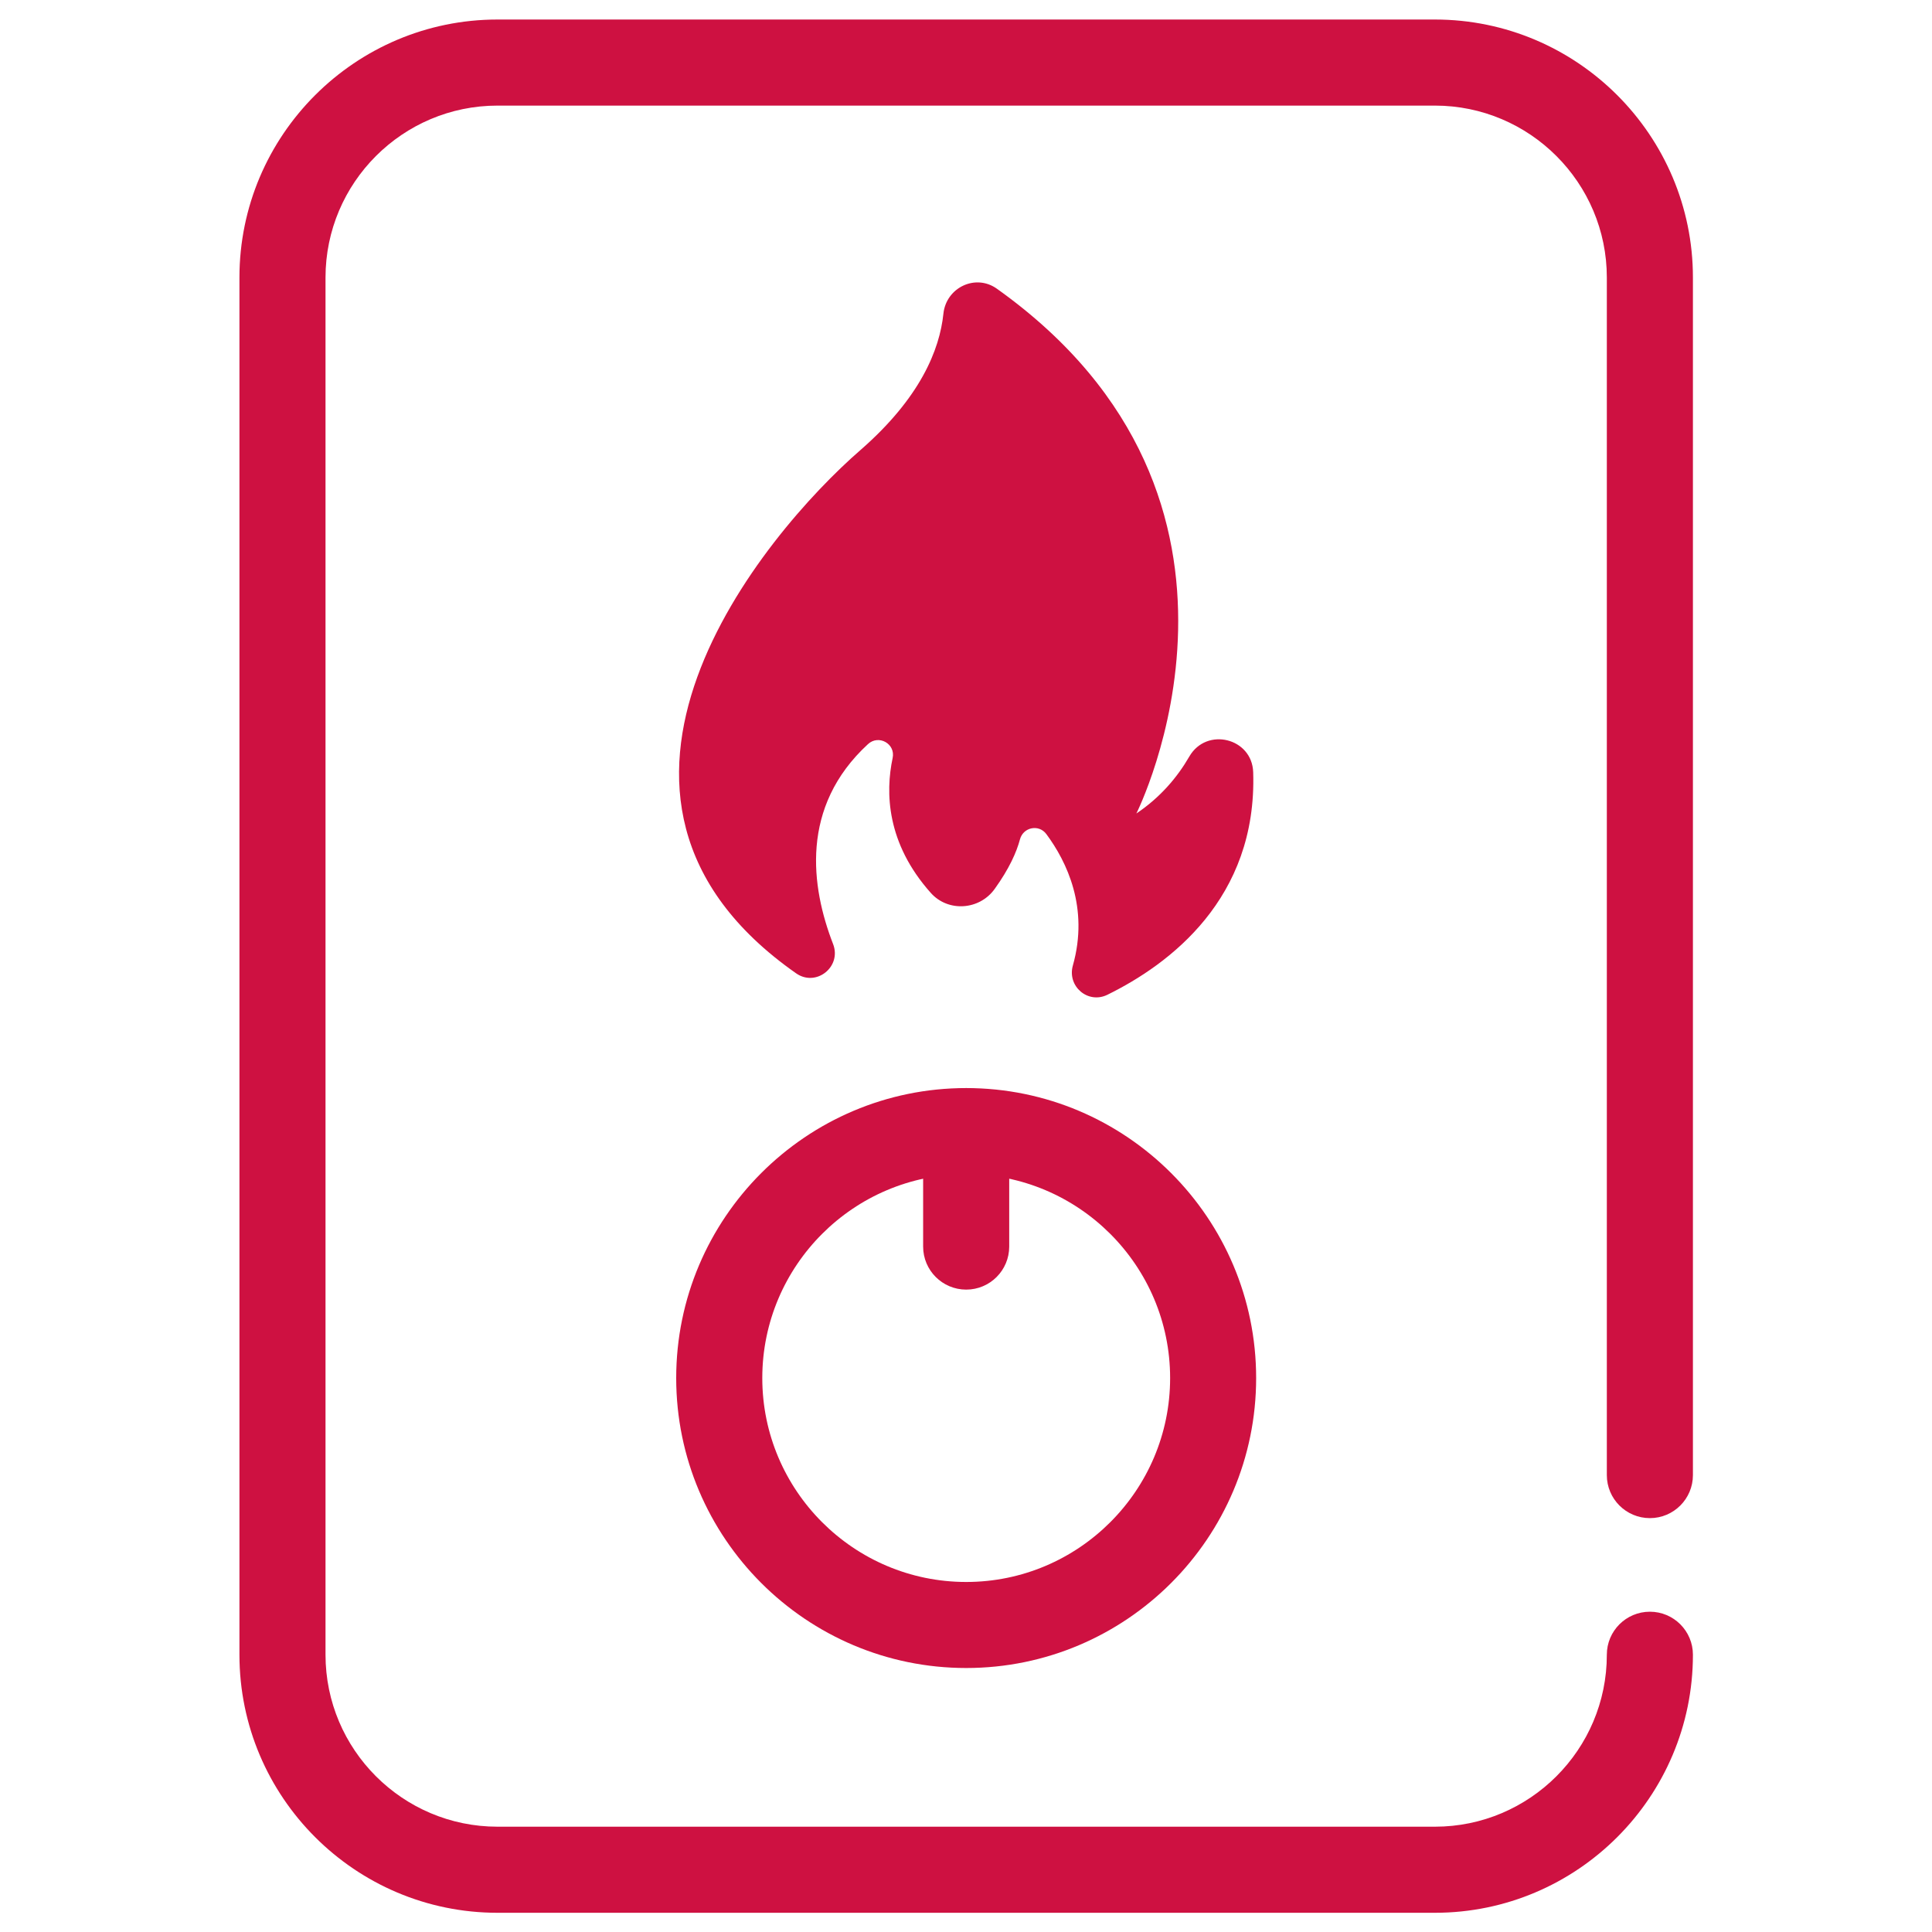 <svg xmlns="http://www.w3.org/2000/svg" xmlns:xlink="http://www.w3.org/1999/xlink" width="200" zoomAndPan="magnify" viewBox="0 0 150 150" height="200" preserveAspectRatio="xMidYMid meet" version="1.0"><defs><clipPath id="3917aa244b"><path d="M 18.5 1.508 L 131.75 1.508 L 131.75 148.508 L 18.5 148.508 Z M 18.5 1.508 " clip-rule="nonzero"/></clipPath></defs><g clip-path="url(#3917aa244b)"><path fill="#ce1141" d="M 111.406 148.508 L 38.625 148.508 C 27.578 148.508 18.59 139.52 18.59 128.473 L 18.59 21.547 C 18.59 10.504 27.578 1.516 38.625 1.516 L 111.406 1.516 C 122.449 1.516 131.438 10.504 131.438 21.547 L 131.438 114.527 C 131.438 116.371 129.941 117.867 128.098 117.867 C 126.25 117.867 124.754 116.371 124.754 114.527 L 124.754 21.547 C 124.754 14.188 118.766 8.199 111.406 8.199 L 38.625 8.199 C 31.262 8.199 25.273 14.188 25.273 21.547 L 25.273 128.473 C 25.273 135.836 31.262 141.824 38.625 141.824 L 111.406 141.824 C 118.766 141.824 124.754 135.836 124.754 128.473 C 124.754 126.629 126.25 125.133 128.098 125.133 C 129.941 125.133 131.438 126.629 131.438 128.473 C 131.438 139.52 122.449 148.508 111.406 148.508 Z M 111.406 148.508 " fill-opacity="1" fill-rule="nonzero"/></g><path fill="#ce1141" d="M 75.016 129.504 C 62.602 129.504 52.5 119.406 52.5 106.992 C 52.5 94.574 62.602 84.477 75.016 84.477 C 87.43 84.477 97.527 94.574 97.527 106.992 C 97.527 119.406 87.43 129.504 75.016 129.504 Z M 75.016 91.16 C 66.285 91.16 59.184 98.262 59.184 106.992 C 59.184 115.719 66.285 122.824 75.016 122.824 C 83.746 122.824 90.848 115.719 90.848 106.992 C 90.848 98.262 83.746 91.16 75.016 91.16 Z M 75.016 91.16 " fill-opacity="1" fill-rule="nonzero"/><path fill="#ce1141" d="M 92.34 58.734 C 91.406 60.352 90.086 61.91 88.227 63.16 C 88.227 63.16 100.48 38.863 77.395 22.414 C 75.734 21.23 73.457 22.328 73.246 24.355 C 72.953 27.156 71.457 30.883 66.809 34.938 C 59.285 41.473 42.211 61.852 61.812 75.57 C 63.363 76.656 65.367 75.059 64.68 73.293 C 62.961 68.859 62.094 62.652 67.391 57.773 C 68.219 57.008 69.539 57.746 69.305 58.848 C 68.734 61.531 68.824 65.461 72.262 69.32 C 73.609 70.836 76.043 70.668 77.227 69.016 C 78.355 67.449 78.926 66.16 79.191 65.164 C 79.445 64.219 80.656 63.973 81.238 64.758 C 82.824 66.898 84.562 70.48 83.297 74.961 C 82.84 76.578 84.469 77.973 85.977 77.234 C 90.781 74.875 97.617 69.781 97.297 59.953 C 97.211 57.289 93.676 56.426 92.34 58.734 Z M 92.34 58.734 " fill-opacity="1" fill-rule="nonzero"/><path fill="#ce1141" d="M 75.016 100.125 C 73.168 100.125 71.672 98.629 71.672 96.785 L 71.672 87.816 C 71.672 85.973 73.168 84.477 75.016 84.477 C 76.859 84.477 78.355 85.973 78.355 87.816 L 78.355 96.785 C 78.355 98.629 76.859 100.125 75.016 100.125 Z M 75.016 100.125 " fill-opacity="1" fill-rule="nonzero"/></svg>